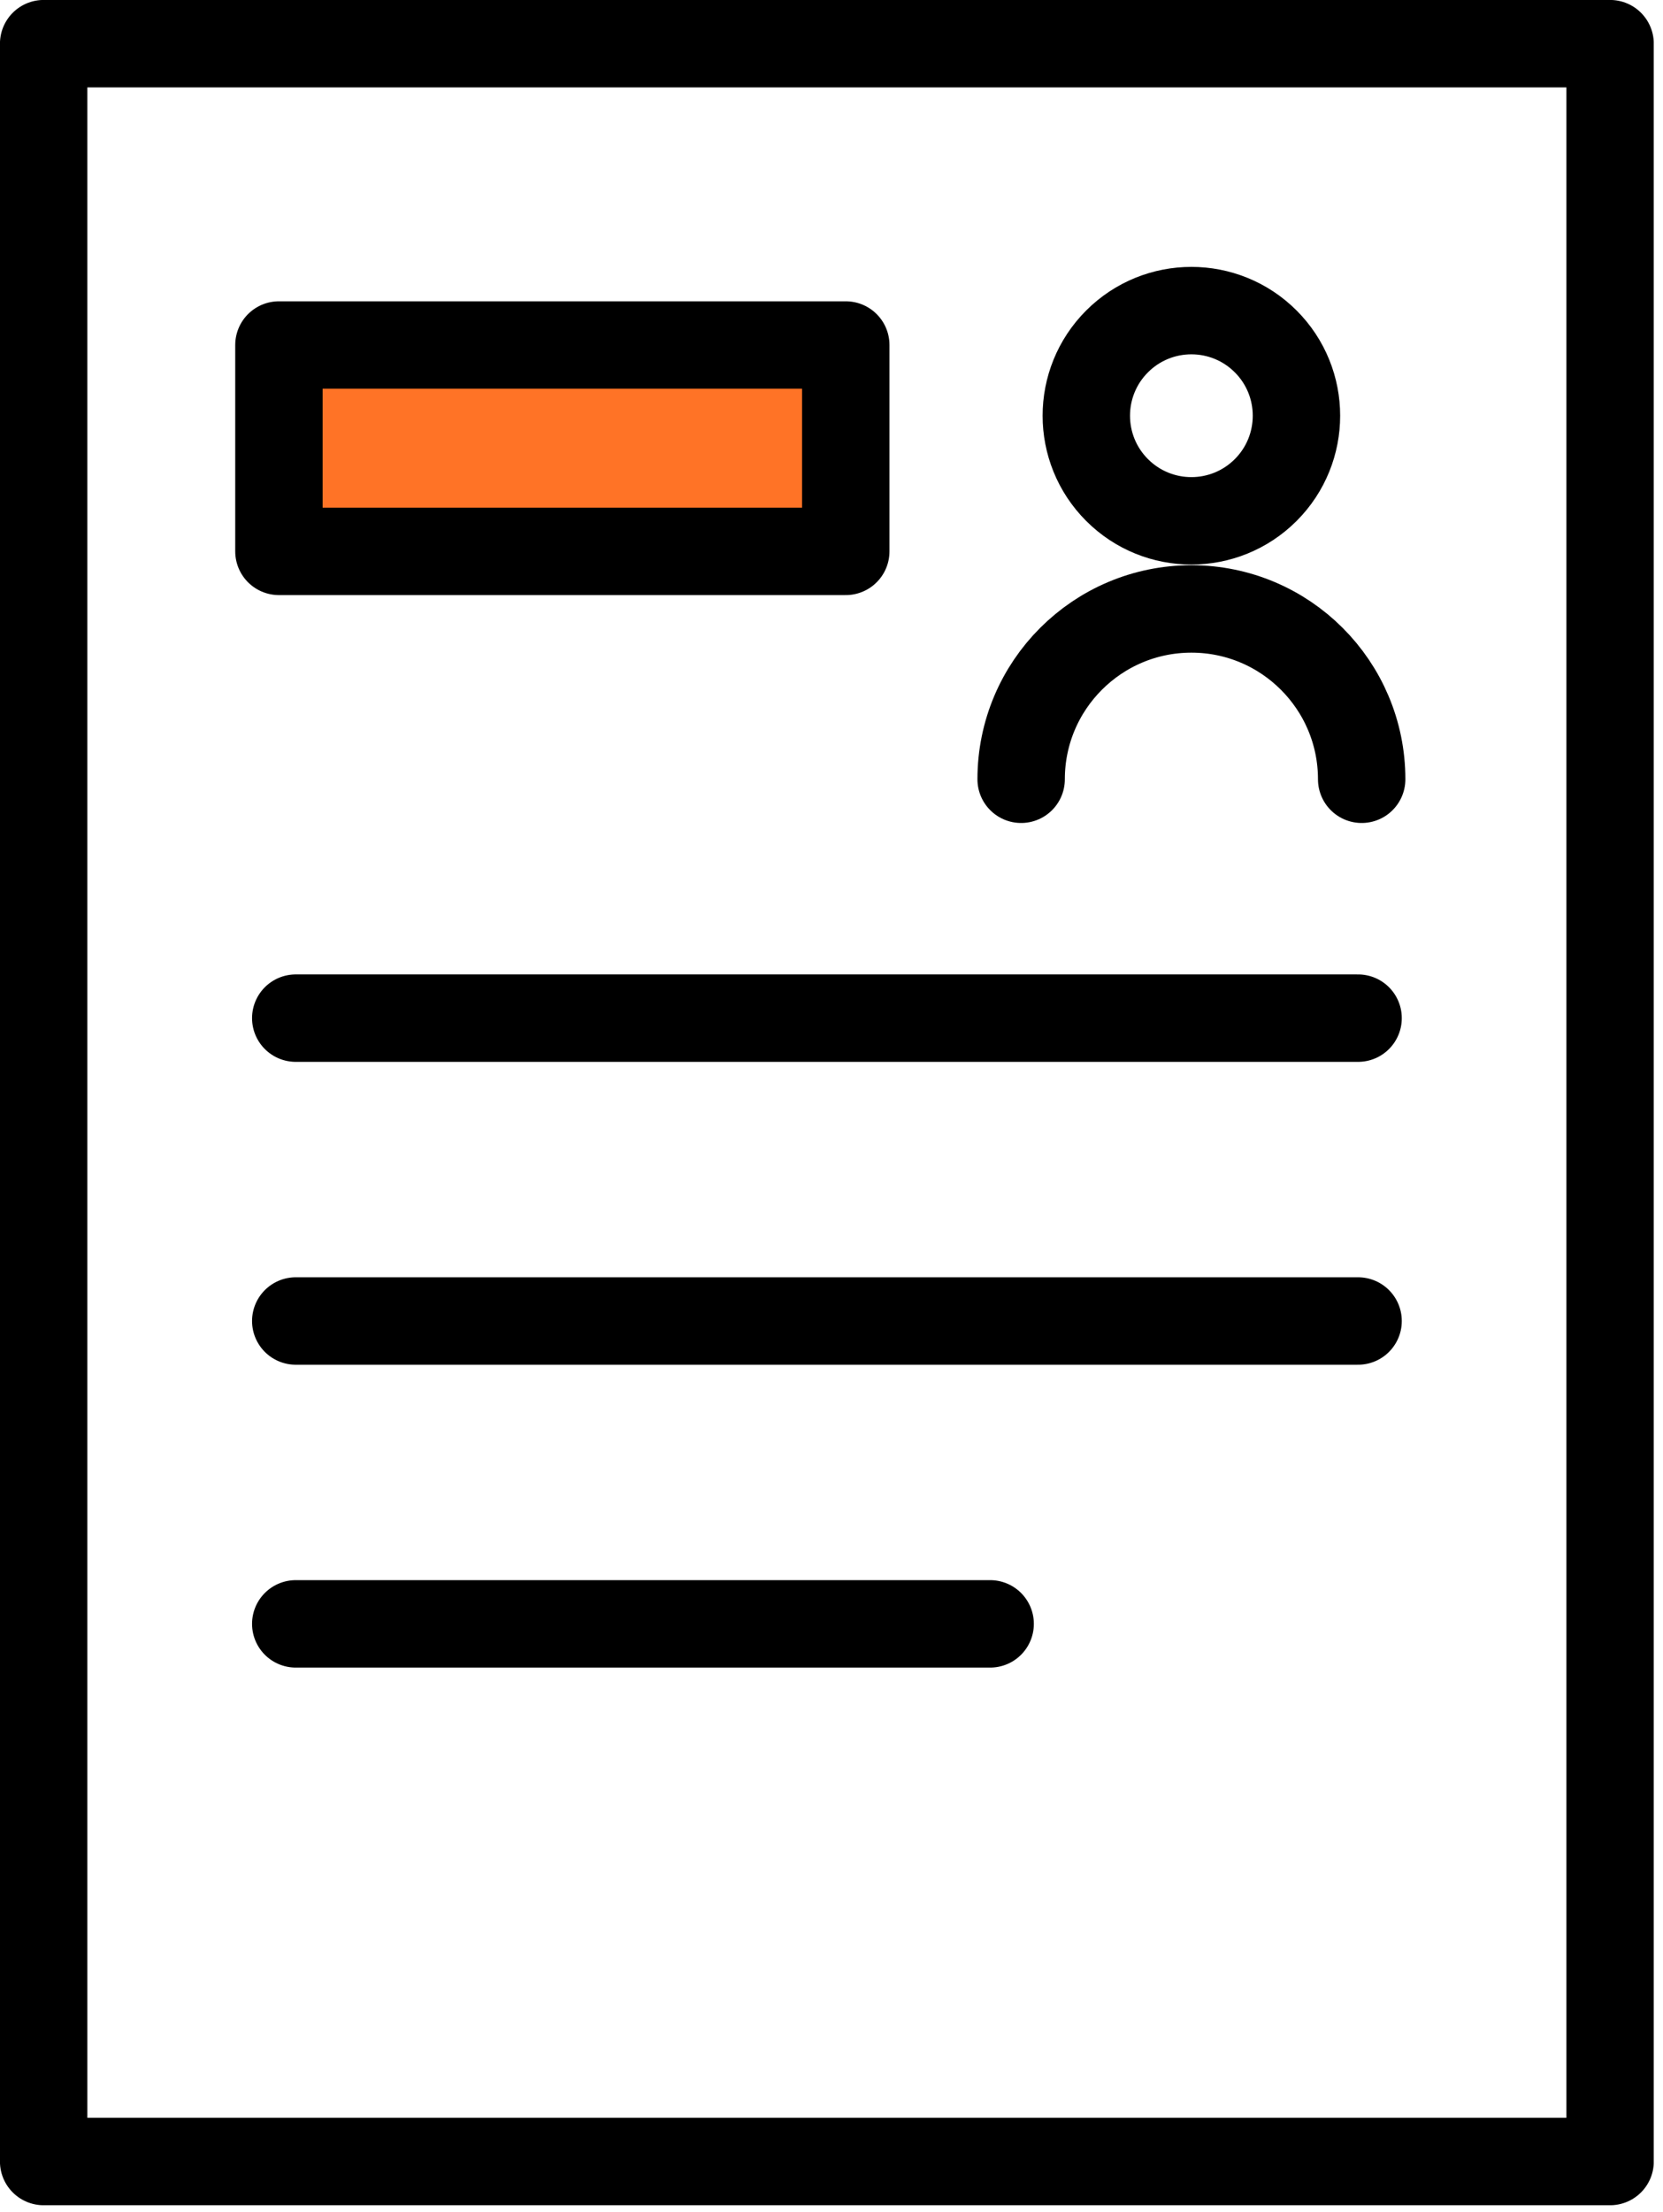 <svg width="176" height="234" viewBox="0 0 176 234" fill="none" xmlns="http://www.w3.org/2000/svg">
<g clip-path="url(#clip0_13374_206)">
<path d="M170.4 4.62H4.62V228.67H170.4V4.62Z" stroke="black" stroke-width="9.25" stroke-linecap="round" stroke-linejoin="round"/>
<path d="M89.51 36.5H29.52V58.33H89.51V36.5Z" fill="#FF7326" stroke="black" stroke-width="9.25" stroke-linecap="round" stroke-linejoin="round"/>
<path d="M133.951 51.843C138.293 47.5 138.293 40.459 133.951 36.117C129.608 31.774 122.567 31.774 118.225 36.117C113.882 40.459 113.882 47.5 118.225 51.843C122.567 56.185 129.608 56.185 133.951 51.843Z" stroke="black" stroke-width="9.25" stroke-linecap="round" stroke-linejoin="round"/>
<path d="M144.11 82.44C144.11 72.49 136.04 64.42 126.09 64.42C116.14 64.42 108.07 72.49 108.07 82.44" stroke="black" stroke-width="9.25" stroke-linecap="round" stroke-linejoin="round"/>
<path d="M133.951 51.843C138.293 47.5 138.293 40.459 133.951 36.117C129.608 31.774 122.567 31.774 118.225 36.117C113.882 40.459 113.882 47.5 118.225 51.843C122.567 56.185 129.608 56.185 133.951 51.843Z" stroke="black" stroke-width="9.08" stroke-linecap="round" stroke-linejoin="round"/>
<path d="M144.11 82.44C144.11 72.49 136.04 64.42 126.09 64.42C116.14 64.42 108.07 72.49 108.07 82.44" stroke="black" stroke-width="9.08" stroke-linecap="round" stroke-linejoin="round"/>
<path d="M31.3 107.71H143.73" stroke="black" stroke-width="9.25" stroke-linecap="round" stroke-linejoin="round"/>
<path d="M31.3 139.75H143.73" stroke="black" stroke-width="9.25" stroke-linecap="round" stroke-linejoin="round"/>
<path d="M31.3 171.79H104.79" stroke="black" stroke-width="9.25" stroke-linecap="round" stroke-linejoin="round"/>
</g>
<defs>
<clipPath id="clip0_13374_206">
<rect width="175.02" height="233.29" fill="white"/>
</clipPath>
</defs>
</svg>

